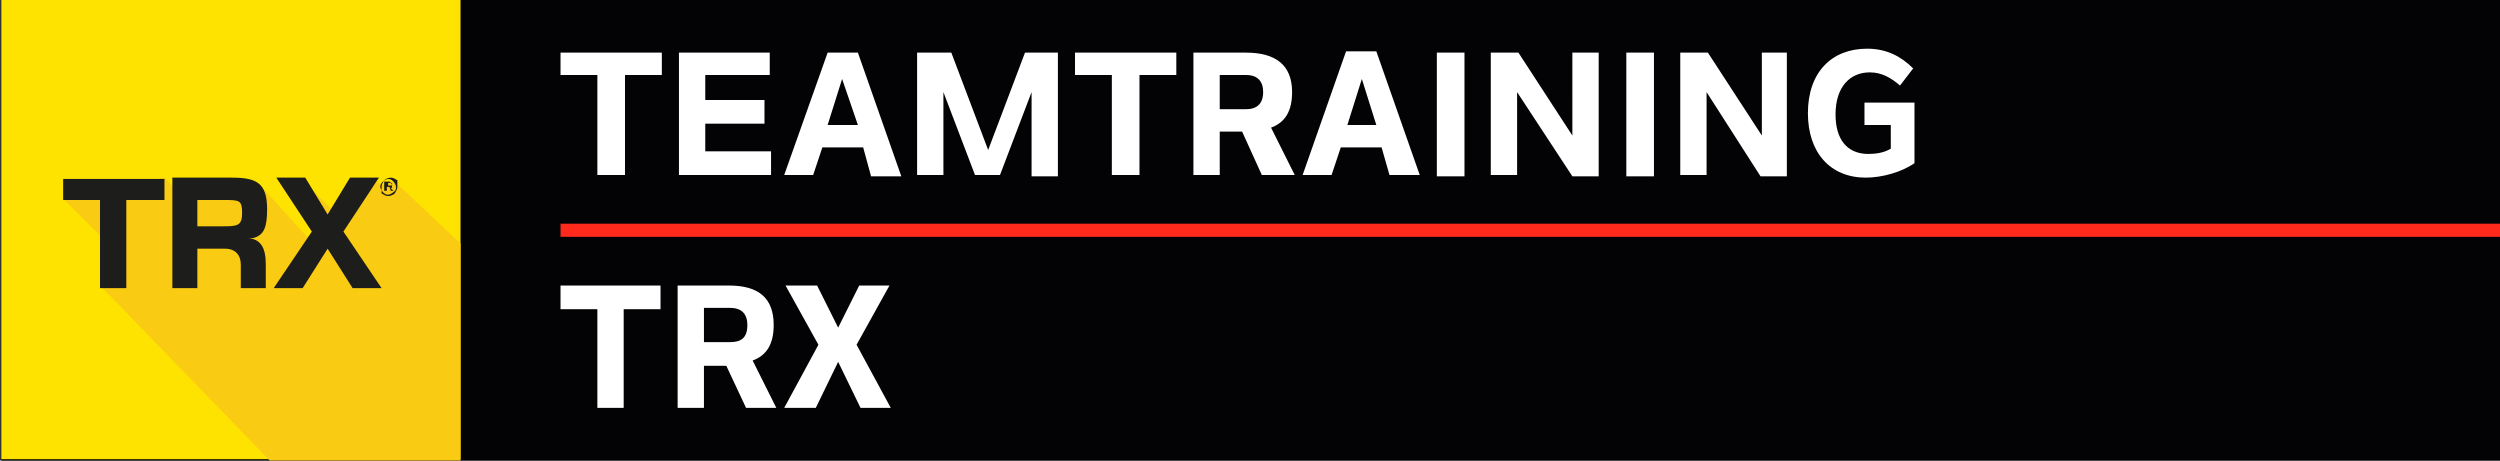 <svg version="1.1" id="Ebene_1" xmlns="http://www.w3.org/2000/svg" x="0" y="0" viewBox="0 0 190 35" xml:space="preserve"><rect x="0" y="0" width="190" height="35" fill="#333333" stroke="none"/><style>.st1{fill:#fff}</style><path style="fill:#030204" d="M.1 0h190v35H.1z"/><path class="st1" d="M50.3 5.7h-2.8v7.6h-2.1V5.7h-2.8V4h7.7zm8.2 0h-4.9v1.9h4.5v1.8h-4.5v2.1h5v1.8h-7V4h6.9zm7.1 5.5h-3.1l-.7 2.1h-2.2L62.9 4h2.3l3.3 9.4h-2.3zm-.4-1.7L64 6l-1.1 3.5zM80.4 4v9.4h-2V7L76 13.3h-1.9L71.7 7v6.3h-2V4h2.6l2.8 7.4L77.9 4zm9 1.7h-2.8v7.6h-2.1V5.7h-2.8V4h7.7zm6.5 7.6L94.4 10h-1.7v3.3h-2V4h4c2.2 0 3.5.9 3.5 3 0 1.4-.5 2.3-1.6 2.7l1.8 3.6zm-3.2-5h2c.8 0 1.3-.4 1.3-1.3 0-.8-.4-1.3-1.3-1.3h-2zm12.3 2.9h-3.1l-.7 2.1H99l3.3-9.4h2.3l3.3 9.4h-2.3zm-.4-1.7L103.5 6l-1.1 3.5zm4.6-5.5h2.1v9.4h-2.1zm12.3 0v9.4h-2L115.3 7v6.3h-2V4h2.1l4.1 6.3V4zm2.1 0h2.1v9.4h-2.1zm12.2 0v9.4h-2L129.7 7v6.3h-2V4h2.1l4.1 6.3V4zm5.8 3.8h3.9v4.6c-1 .7-2.5 1.1-3.7 1.1-2.7 0-4.4-1.9-4.4-4.9 0-3.1 1.8-4.9 4.5-4.9 1.5 0 2.6.6 3.5 1.5l-1 1.3c-.7-.6-1.4-1-2.3-1-1.5 0-2.6 1.1-2.6 3.2 0 1.8.8 3 2.5 3 .6 0 1.2-.1 1.7-.4V9.5h-2V7.8z"/><path style="fill:none;stroke:#ff2a1b;stroke-miterlimit:10" d="M42.6 17.5H190"/><path style="fill:#ffe300" d="M.1 0H35v34.9H.1z"/><path d="M20.5 35H35V18.5l-5-4.7h-.6l-.4.3-.3-.3-2.8 2.8-2.8-2.8 1.1 3.6-.4 1.1-4.1-4.5-5.3.7-.1.6-1.8-1.8-7.7 1.6 4 4-1.1 2.7zM29 14v.4z" style="fill:#facb13"/><path d="M29 21.9h-2.2l-1.9-3-1.9 3h-2.2l2.9-4.3-2.7-4.1h2.2l1.7 2.8 1.7-2.8h2.2l-2.7 4.1zm-14-3.1v3.1h-1.9v-8.4h4.5c1.9 0 2.7.4 2.7 2.4 0 1.3-.2 2-1.1 2.2h-.3c.9.1 1.3.7 1.3 2v1.8h-1.9v-1.8c0-.7-.4-1.2-1.2-1.2H15zm1.8-1.6c1.2 0 1.6 0 1.6-1s-.2-1-1.4-1h-2v2zm-7.2 4.7h-2v-6.7H4.8v-1.6h7.7v1.6H9.6zm19.9-7.8h.2c.1 0 .1 0 .1-.1s0-.1-.1-.1h-.2zm.4.4h-.2l-.1-.3h-.2v.3h-.2v-.7h.3c.1 0 .2 0 .2.1 0 0 .1.1.1.2s0 .2-.1.2zm.2-.3c0-.1-.1-.3-.2-.4s-.2-.2-.4-.2c-.1 0-.3.1-.4.2s-.2.2-.2.4c0 .1.1.3.2.4s.2.2.4.2c.1 0 .3-.1.4-.2.2-.1.2-.3.2-.4m.1 0c0 .2-.1.3-.2.5-.1.1-.3.2-.5.2s-.3-.1-.5-.2v-.5c0-.2.1-.3.2-.5.1-.1.3-.2.5-.2s.3.1.5.2z" style="fill:#1d1d1b"/><path class="st1" d="M50.2 23.5h-2.8V31h-2v-7.5h-2.8v-1.8h7.6zm6.5 7.5-1.5-3.2h-1.7V31h-2v-9.3h3.9c2.2 0 3.4.9 3.4 3 0 1.4-.5 2.3-1.6 2.7L59 31zm-3.2-5h2c.8 0 1.3-.3 1.3-1.3 0-.8-.4-1.3-1.3-1.3h-2zm11.9 5-1.7-3.5L62 31h-2.4l2.6-4.8-2.5-4.5h2.4l1.6 3.2 1.6-3.2h2.3l-2.5 4.5 2.6 4.8z"/></svg>